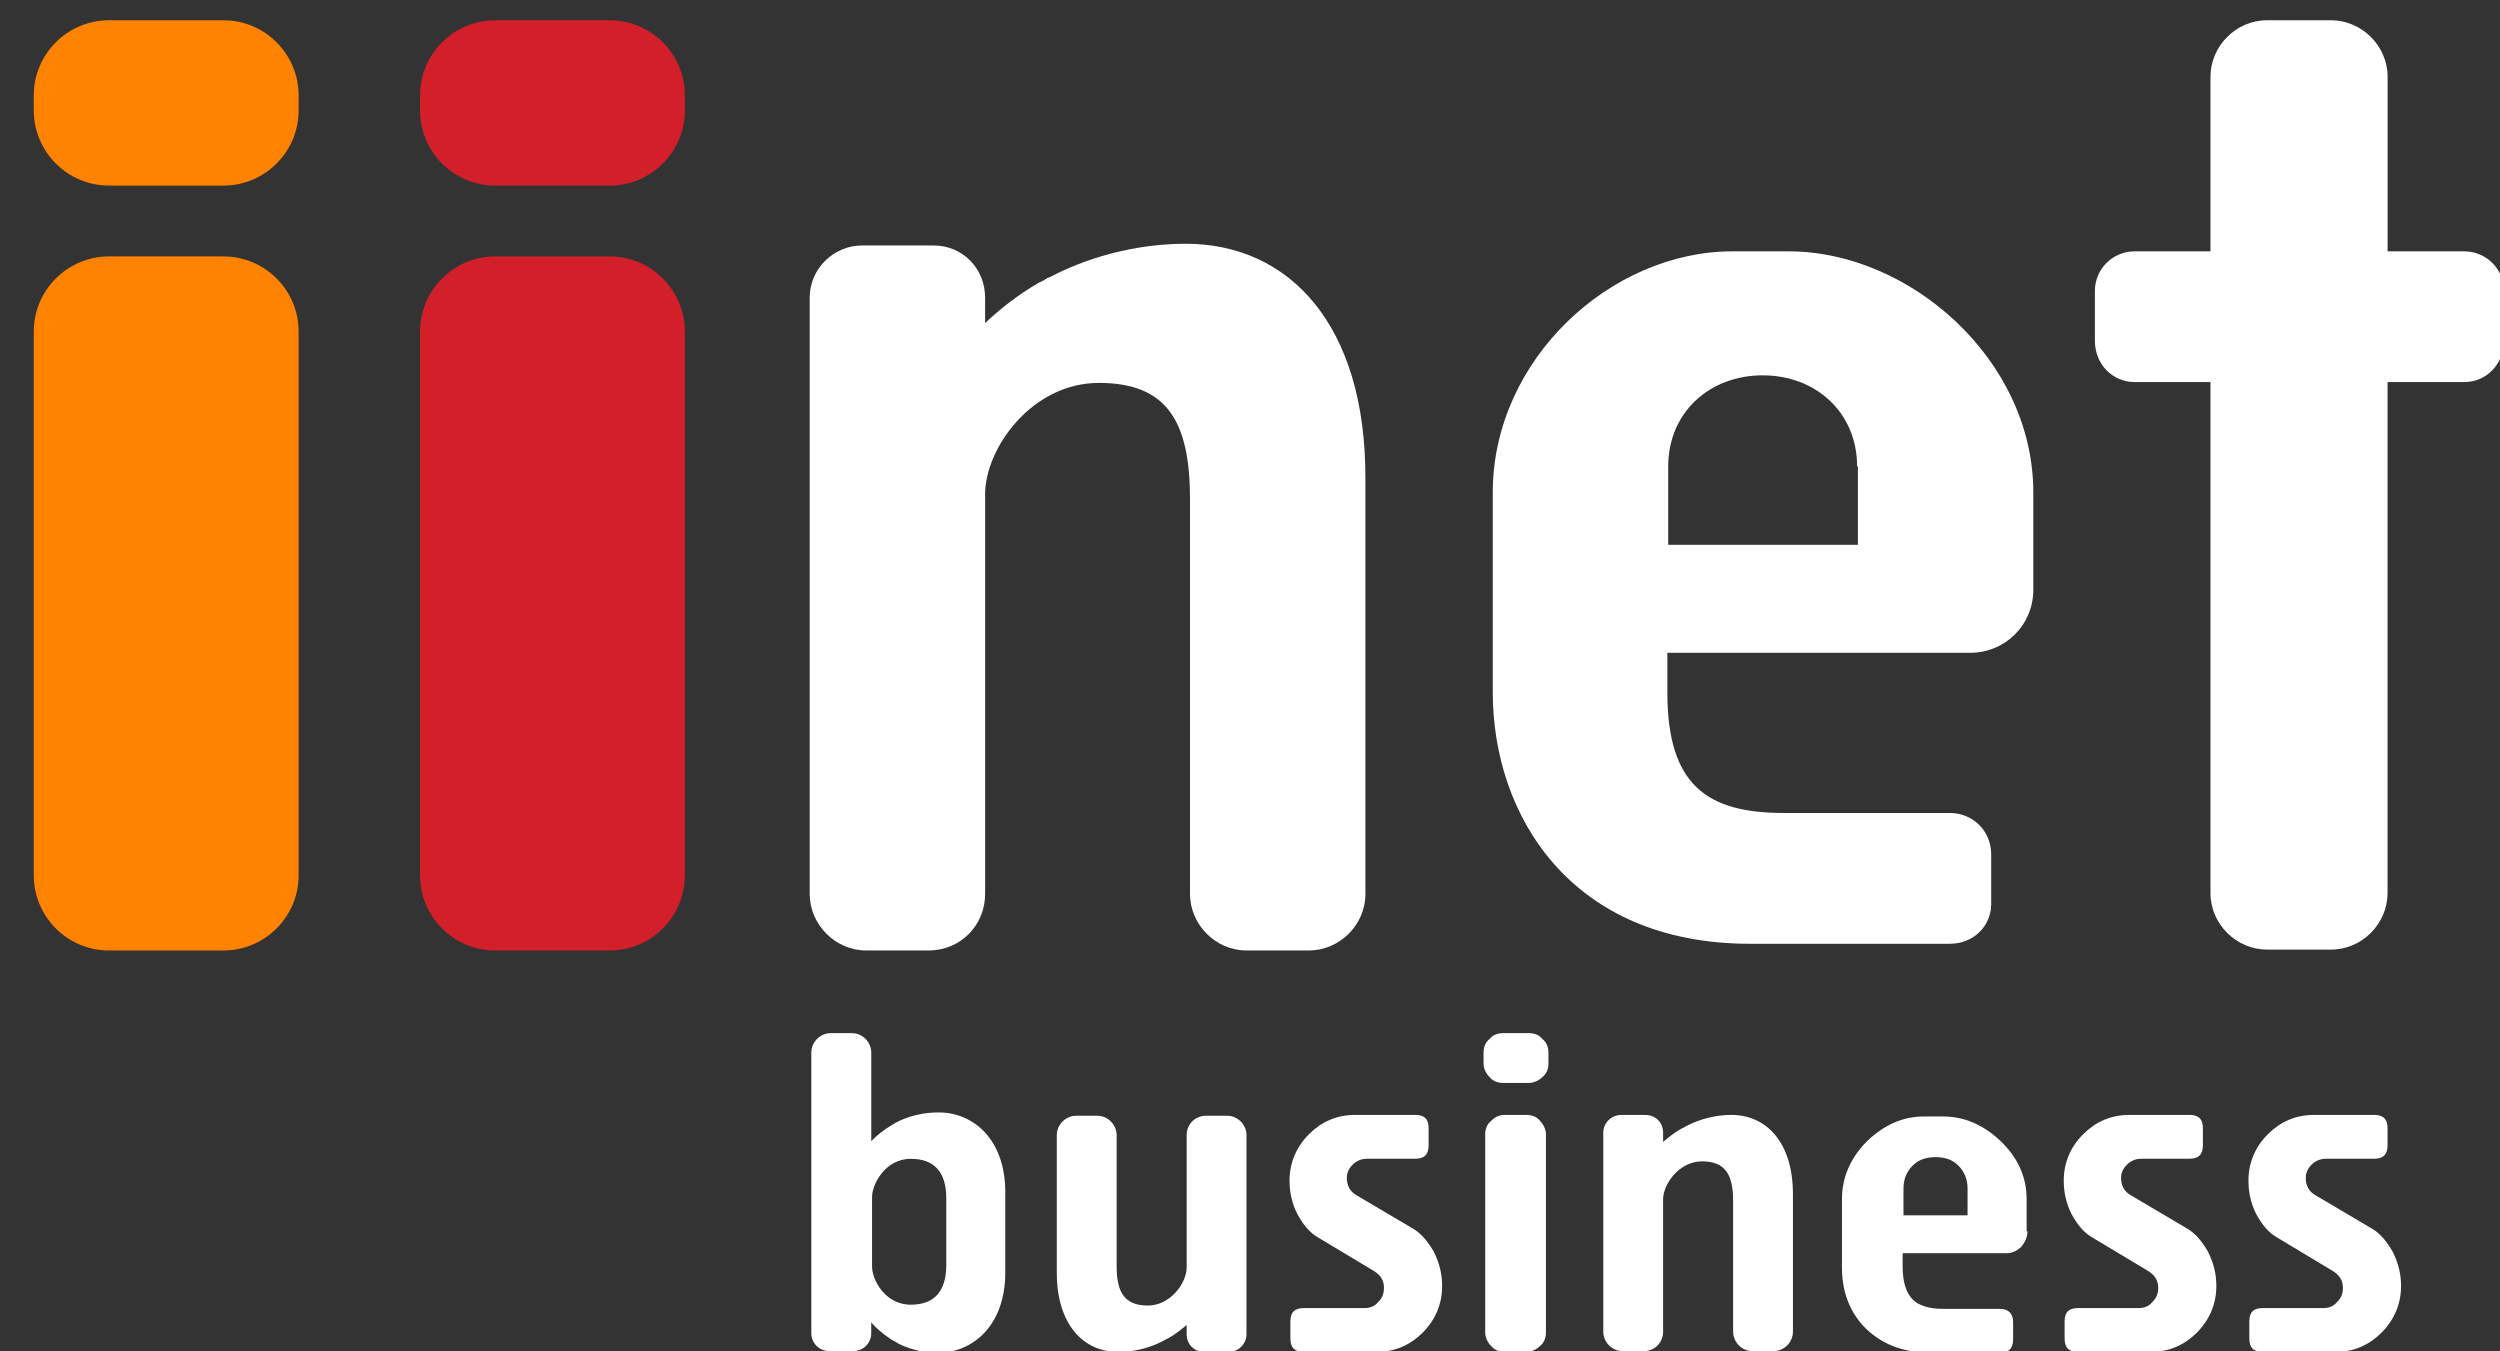 <?xml version="1.0" encoding="utf-8"?>
<!-- Generator: Adobe Illustrator 16.0.3, SVG Export Plug-In . SVG Version: 6.00 Build 0)  -->
<!DOCTYPE svg PUBLIC "-//W3C//DTD SVG 1.1//EN" "http://www.w3.org/Graphics/SVG/1.1/DTD/svg11.dtd">
<svg version="1.1" id="Layer_1" xmlns="http://www.w3.org/2000/svg" xmlns:xlink="http://www.w3.org/1999/xlink" x="0px" y="0px"
	 width="74px" height="40px" viewBox="0 0 74 40" enable-background="new 0 0 74 40" xml:space="preserve">
<rect x="0" y="0" width="74" height="40" fill="#333333" stroke="none"/>
<g>
	<path fill="#FFFFFF" d="M58.316,19.323h-8.962v1.172c0,2.721,1.147,3.569,3.443,3.569h4.918c0.675,0,1.224,0.524,1.224,1.224v1.473
		c0,0.65-0.524,1.175-1.224,1.175h-5.915c-5.318,0-7.614-3.819-7.614-7.44v-5.917c0-3.943,3.495-7.139,7.09-7.139h1.672
		c3.569,0,7.238,3.195,7.238,7.139V17.5C60.162,18.524,59.338,19.323,58.316,19.323z M54.97,13.806c0-1.598-1.223-2.696-2.796-2.696
		s-2.795,1.099-2.795,2.696v2.321h5.615v-2.321H54.97z"/>
	<path fill="#FFFFFF" d="M72.943,11.309h-2.271v15.127c0,0.897-0.75,1.672-1.673,1.672h-1.896c-0.9,0-1.673-0.749-1.673-1.672
		V11.309h-2.248c-0.648,0-1.173-0.524-1.173-1.224V8.613c0-0.649,0.524-1.173,1.173-1.173h2.248V2.273
		c0-0.899,0.747-1.673,1.673-1.673H69c0.898,0,1.673,0.749,1.673,1.673V7.44h2.271c0.648,0,1.173,0.524,1.173,1.173v1.472
		C74.116,10.785,73.592,11.309,72.943,11.309z"/>
	<path fill="#FF8200" d="M8.839,25.912c0,1.225-1,2.222-2.222,2.222H3.221C1.999,28.134,1,27.137,1,25.912V9.812
		c0-1.223,1-2.222,2.221-2.222h3.396c1.222,0,2.222,0.999,2.222,2.222V25.912z"/>
	<path fill="#FF8200" d="M8.839,3.271c0,1.223-1,2.222-2.222,2.222H3.221C1.999,5.493,1,4.494,1,3.271v-0.45
		c0-1.223,1-2.221,2.221-2.221h3.396c1.222,0,2.222,0.999,2.222,2.221V3.271z"/>
	<path fill="#D21F2A" d="M20.272,25.912c0,1.225-1,2.222-2.222,2.222h-3.396c-1.222,0-2.221-0.997-2.221-2.222V9.812
		c0-1.223,1-2.222,2.221-2.222h3.396c1.222,0,2.222,0.999,2.222,2.222V25.912L20.272,25.912z"/>
	<path fill="#D21F2A" d="M20.272,3.271c0,1.223-1,2.222-2.222,2.222h-3.396c-1.222,0-2.221-0.999-2.221-2.222v-0.45
		c0-1.223,1-2.221,2.221-2.221h3.396c1.222,0,2.222,0.999,2.222,2.221V3.271L20.272,3.271z"/>
	<path fill="#FFFFFF" d="M35.1,7.215c-1.897,0-3.396,0.649-4.044,0.999l0,0c0,0,0,0-0.024,0c-0.126,0.075-0.201,0.125-0.275,0.149
		c-0.648,0.375-1.172,0.799-1.598,1.199V8.813c0-0.874-0.673-1.547-1.521-1.547h-2.123c-0.824,0-1.548,0.673-1.548,1.547v17.648
		c0,0.898,0.75,1.673,1.672,1.673h1.848c0.947,0,1.672-0.748,1.672-1.673c0,0,0-10.485,0-11.832c0-1.348,1.373-3.295,3.369-3.295
		c2.023,0,2.696,1.148,2.696,3.445v11.682c0,0.898,0.75,1.673,1.672,1.673h1.848c0.897,0,1.672-0.748,1.672-1.673V14.205
		C40.44,9.562,38.12,7.215,35.1,7.215z"/>
	<path fill="#FFFFFF" d="M27.785,32.928c-0.673,0-1.148,0.225-1.348,0.349l0,0c-0.299,0.176-0.5,0.349-0.648,0.5v-1.299v-1.323
		c0-0.3-0.25-0.574-0.574-0.574h-0.626c-0.299,0-0.574,0.25-0.574,0.574v8.313c0,0.3,0.25,0.524,0.524,0.524h0.725
		c0.275,0,0.524-0.225,0.524-0.524v-0.326c0.124,0.15,0.324,0.326,0.549,0.475c0.025,0.025,0.074,0.05,0.173,0.102
		c0.027,0.024,0.052,0.024,0.077,0.05l0,0c0.25,0.123,0.648,0.274,1.172,0.274c1.024,0,1.997-0.799,1.997-2.372v-2.32
		C29.781,33.727,28.809,32.928,27.785,32.928z M28.01,37.444c0,0.799-0.374,1.175-1.049,1.175c-0.774,0-1.148-0.749-1.148-1.125
		c0-0.349,0-1.722,0-2.07c0-0.35,0.374-1.123,1.148-1.123c0.7,0,1.049,0.397,1.049,1.172V37.444z"/>
	<path fill="#FFFFFF" d="M51.251,33.002c-0.65,0-1.147,0.225-1.372,0.349l0,0l0,0c-0.05,0.024-0.077,0.052-0.102,0.052
		c-0.223,0.124-0.398,0.272-0.549,0.398v-0.274c0-0.3-0.224-0.524-0.525-0.524h-0.722c-0.274,0-0.524,0.225-0.524,0.524v5.89
		c0,0.302,0.25,0.576,0.573,0.576h0.624c0.324,0,0.574-0.25,0.574-0.576c0,0,0-3.468,0-3.918c0-0.448,0.475-1.123,1.149-1.123
		c0.698,0,0.923,0.4,0.923,1.172v3.869c0,0.302,0.25,0.576,0.574,0.576h0.623c0.3,0,0.574-0.25,0.574-0.576V35.35
		C53.072,33.801,52.273,33.002,51.251,33.002z"/>
	<path fill="#FFFFFF" d="M33.104,40.018c0.648,0,1.148-0.226,1.371-0.352l0,0l0,0c0.052-0.024,0.077-0.05,0.101-0.05
		c0.225-0.124,0.398-0.274,0.549-0.398v0.274c0,0.3,0.225,0.525,0.524,0.525h0.723c0.274,0,0.524-0.226,0.524-0.525v-5.892
		c0-0.3-0.25-0.574-0.574-0.574h-0.623c-0.324,0-0.574,0.25-0.574,0.574c0,0,0,3.471,0,3.921c0,0.447-0.475,1.123-1.148,1.123
		c-0.7,0-0.925-0.401-0.925-1.175v-3.869c0-0.3-0.25-0.574-0.574-0.574h-0.623c-0.299,0-0.574,0.25-0.574,0.574v4.069
		C31.28,39.218,32.08,40.018,33.104,40.018z"/>
	<path fill="#FFFFFF" d="M42.687,38.07c0,0.522-0.197,0.997-0.573,1.373c-0.374,0.373-0.824,0.574-1.373,0.574h-2.146
		c-0.274,0-0.4-0.127-0.4-0.401v-0.499c0-0.275,0.126-0.398,0.4-0.398h1.797c0.15,0,0.299-0.05,0.4-0.176
		c0.124-0.124,0.173-0.25,0.173-0.423c0-0.226-0.099-0.376-0.299-0.5l-1.623-0.975c-0.274-0.148-0.475-0.398-0.648-0.723
		c-0.15-0.299-0.225-0.625-0.225-0.975c0-0.524,0.2-0.999,0.574-1.373c0.373-0.373,0.823-0.573,1.372-0.573h1.774
		c0.274,0,0.397,0.123,0.397,0.4v0.497c0,0.274-0.123,0.401-0.397,0.401h-1.425c-0.148,0-0.3,0.049-0.424,0.173
		c-0.126,0.126-0.175,0.25-0.175,0.4c0,0.226,0.101,0.398,0.274,0.5l1.647,0.973c0.274,0.15,0.475,0.4,0.65,0.699
		C42.612,37.396,42.687,37.719,42.687,38.07z"/>
	<path fill="#FFFFFF" d="M45.834,31.478c0,0.151-0.05,0.302-0.176,0.401c-0.099,0.099-0.25,0.175-0.398,0.175h-0.774
		c-0.15,0-0.299-0.052-0.397-0.175c-0.102-0.1-0.176-0.25-0.176-0.401v-0.323c0-0.149,0.049-0.3,0.176-0.398
		c0.099-0.126,0.247-0.176,0.397-0.176h0.774c0.148,0,0.3,0.05,0.398,0.176c0.126,0.099,0.176,0.249,0.176,0.398V31.478z
		 M45.76,39.443c0,0.148-0.05,0.299-0.176,0.398c-0.099,0.099-0.25,0.176-0.398,0.176h-0.65c-0.148,0-0.299-0.053-0.398-0.176
		c-0.102-0.1-0.176-0.25-0.176-0.398v-5.868c0-0.148,0.05-0.299,0.176-0.397c0.124-0.127,0.25-0.176,0.398-0.176h0.65
		c0.148,0,0.3,0.049,0.398,0.176c0.1,0.099,0.176,0.249,0.176,0.397V39.443z"/>
	<path fill="#FFFFFF" d="M60.014,36.447c0,0.174-0.077,0.324-0.176,0.448c-0.124,0.126-0.274,0.2-0.45,0.2h-3.07v0.398
		c0,0.45,0.102,0.774,0.3,0.975c0.176,0.176,0.475,0.274,0.9,0.274h1.672c0.274,0,0.398,0.15,0.398,0.398v0.5
		c0,0.274-0.124,0.4-0.398,0.4h-2.048c-0.849,0-1.497-0.274-1.996-0.799c-0.426-0.476-0.624-1.049-0.624-1.722v-2.023
		c0-0.648,0.25-1.223,0.747-1.722c0.5-0.476,1.049-0.726,1.675-0.726h0.574c0.623,0,1.197,0.25,1.697,0.726
		c0.523,0.499,0.773,1.073,0.773,1.722v0.949H60.014z M58.24,35.973v-0.799c0-0.274-0.1-0.5-0.275-0.676
		c-0.173-0.173-0.398-0.247-0.673-0.247s-0.499,0.074-0.675,0.247c-0.174,0.176-0.274,0.401-0.274,0.676v0.799H58.24z"/>
	<path fill="#FFFFFF" d="M65.604,38.07c0,0.522-0.201,0.997-0.574,1.373c-0.374,0.373-0.824,0.574-1.373,0.574H61.51
		c-0.274,0-0.398-0.127-0.398-0.401v-0.499c0-0.275,0.124-0.398,0.398-0.398h1.799c0.148,0,0.299-0.05,0.398-0.176
		c0.126-0.124,0.175-0.25,0.175-0.423c0-0.226-0.099-0.376-0.299-0.5l-1.623-0.975c-0.274-0.148-0.475-0.398-0.65-0.723
		c-0.148-0.299-0.223-0.625-0.223-0.975c0-0.524,0.198-0.999,0.574-1.373c0.373-0.373,0.823-0.573,1.373-0.573h1.771
		c0.275,0,0.401,0.123,0.401,0.4v0.497c0,0.274-0.126,0.401-0.401,0.401h-1.422c-0.151,0-0.3,0.049-0.423,0.173
		c-0.127,0.126-0.176,0.25-0.176,0.4c0,0.226,0.099,0.398,0.274,0.5l1.647,0.973c0.274,0.15,0.475,0.4,0.648,0.699
		C65.53,37.396,65.604,37.719,65.604,38.07z"/>
	<path fill="#FFFFFF" d="M71.071,38.07c0,0.522-0.2,0.997-0.574,1.373c-0.374,0.373-0.823,0.574-1.373,0.574h-2.147
		c-0.274,0-0.397-0.127-0.397-0.401v-0.499c0-0.275,0.123-0.398,0.397-0.398h1.799c0.148,0,0.299-0.05,0.398-0.176
		c0.126-0.124,0.176-0.25,0.176-0.423c0-0.226-0.102-0.376-0.3-0.5l-1.623-0.975c-0.274-0.148-0.475-0.398-0.65-0.723
		c-0.148-0.299-0.223-0.625-0.223-0.975c0-0.524,0.198-0.999,0.574-1.373c0.373-0.373,0.823-0.573,1.373-0.573h1.771
		c0.274,0,0.4,0.123,0.4,0.4v0.497c0,0.274-0.126,0.401-0.4,0.401H68.85c-0.15,0-0.3,0.049-0.426,0.173
		c-0.123,0.126-0.173,0.25-0.173,0.4c0,0.226,0.099,0.398,0.274,0.5l1.647,0.973c0.274,0.15,0.475,0.4,0.648,0.699
		C70.997,37.396,71.071,37.719,71.071,38.07z"/>
</g>
</svg>
